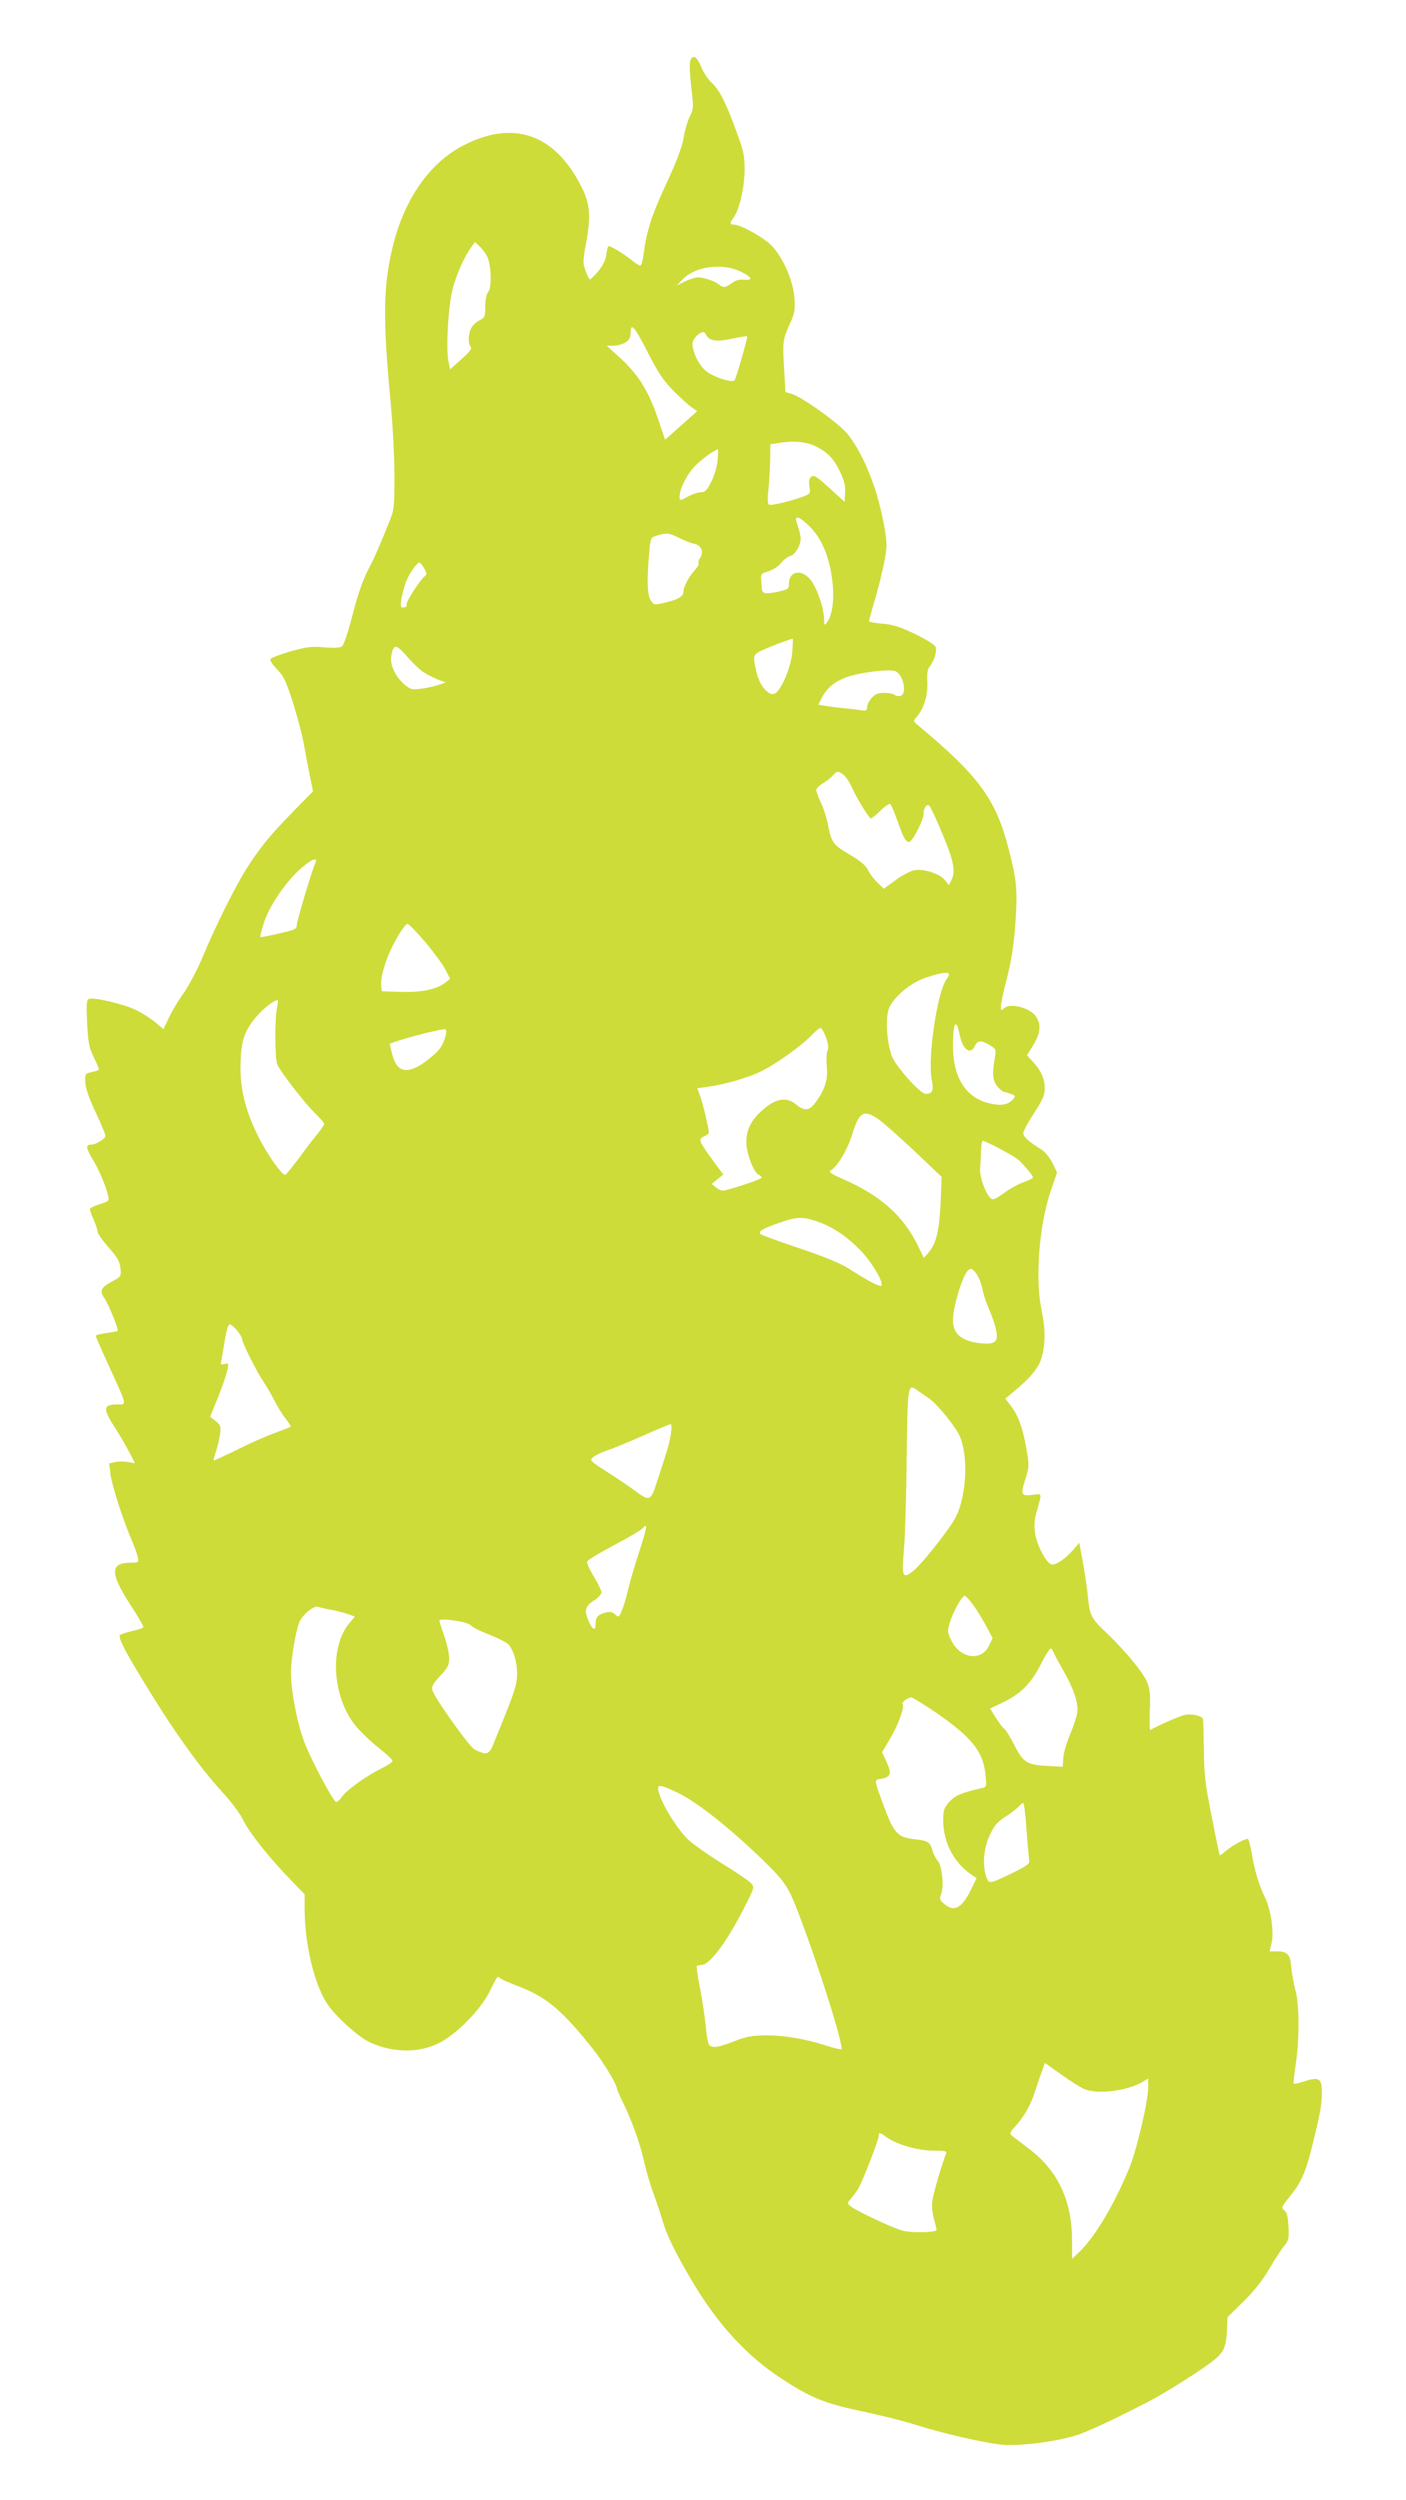 <?xml version="1.0" standalone="no"?>
<!DOCTYPE svg PUBLIC "-//W3C//DTD SVG 20010904//EN"
 "http://www.w3.org/TR/2001/REC-SVG-20010904/DTD/svg10.dtd">
<svg version="1.0" xmlns="http://www.w3.org/2000/svg"
 width="720pt" height="1280pt" viewBox="0 0 720 1280"
 preserveAspectRatio="xMidYMid meet">
<g transform="translate(0,1280) scale(0.1,-0.1)"
fill="#cddc39" stroke="none">
<path d="M3534 12485 c-4 -14 -1 -74 6 -133 12 -101 12 -109 -7 -147 -11 -22
-26 -71 -32 -110 -9 -49 -35 -120 -91 -240 -75 -162 -99 -238 -115 -362 -4
-29 -11 -53 -17 -53 -5 0 -28 15 -51 34 -38 30 -98 66 -111 66 -3 0 -8 -20
-11 -44 -5 -30 -19 -58 -42 -85 -19 -23 -38 -41 -42 -41 -4 0 -14 19 -22 43
-15 39 -15 50 3 147 25 136 19 199 -26 287 -137 269 -349 341 -606 207 -166
-86 -295 -268 -354 -498 -54 -206 -57 -379 -16 -811 11 -115 20 -287 20 -380
0 -157 -2 -175 -24 -230 -47 -118 -79 -191 -97 -225 -38 -70 -64 -142 -95
-263 -21 -82 -43 -147 -52 -155 -11 -9 -38 -10 -92 -6 -65 6 -90 2 -174 -21
-54 -16 -100 -34 -102 -40 -3 -6 13 -29 34 -51 33 -33 46 -59 80 -164 22 -69
48 -165 57 -215 9 -49 23 -125 32 -168 l16 -78 -100 -102 c-118 -121 -163
-175 -233 -282 -61 -94 -165 -302 -233 -466 -27 -64 -70 -145 -95 -181 -26
-35 -60 -92 -76 -126 l-29 -61 -41 35 c-23 19 -68 48 -101 64 -62 30 -215 66
-240 56 -12 -4 -13 -26 -9 -123 6 -103 10 -126 35 -177 16 -33 27 -61 25 -64
-3 -2 -20 -7 -38 -11 -32 -7 -33 -9 -31 -52 1 -30 18 -79 52 -152 28 -59 51
-114 51 -122 0 -15 -49 -45 -74 -45 -28 0 -26 -18 9 -76 34 -56 65 -131 79
-186 6 -25 3 -28 -44 -43 -28 -9 -50 -20 -50 -25 0 -5 9 -29 20 -55 11 -26 20
-53 20 -62 0 -8 25 -44 56 -79 45 -51 57 -72 61 -107 4 -42 4 -42 -46 -69 -54
-29 -62 -48 -37 -83 22 -32 76 -164 68 -169 -4 -2 -31 -7 -59 -11 -29 -4 -53
-10 -53 -14 0 -3 31 -74 69 -157 93 -204 91 -194 44 -194 -77 0 -79 -20 -8
-129 23 -36 54 -90 69 -119 l27 -53 -35 6 c-19 4 -49 4 -66 0 l-31 -7 7 -56
c7 -57 66 -240 109 -338 13 -29 26 -66 30 -83 7 -31 6 -31 -37 -31 -104 -1
-105 -53 -4 -210 41 -63 73 -117 70 -121 -2 -4 -29 -13 -60 -20 -30 -7 -57
-16 -60 -20 -8 -13 21 -72 99 -201 168 -279 299 -464 431 -609 42 -46 87 -106
100 -134 28 -61 131 -192 237 -301 l79 -82 0 -78 c1 -182 51 -388 118 -486 46
-66 159 -168 217 -194 116 -54 250 -55 352 -4 90 45 212 169 258 260 45 89 41
85 57 72 7 -6 44 -22 83 -37 151 -56 232 -124 394 -328 53 -67 121 -180 121
-202 0 -4 13 -34 30 -68 50 -104 89 -215 109 -306 11 -47 31 -117 46 -156 14
-38 35 -101 46 -138 23 -80 65 -166 153 -315 131 -221 279 -382 456 -498 151
-99 224 -129 416 -169 93 -20 212 -49 264 -66 145 -47 366 -97 455 -105 92 -7
266 15 372 47 62 19 207 87 378 176 87 45 276 165 331 210 51 41 64 70 67 154
l3 66 80 79 c54 52 99 109 134 169 29 50 64 103 78 119 21 27 24 37 20 99 -3
52 -8 72 -22 82 -16 12 -14 18 33 75 57 72 79 122 116 275 36 148 44 191 44
251 1 72 -13 83 -85 60 -31 -10 -57 -16 -59 -14 -2 2 2 46 10 98 20 128 19
310 -1 380 -8 30 -18 82 -21 115 -5 69 -19 85 -74 85 l-37 0 10 45 c13 59 -5
173 -36 235 -28 57 -51 131 -66 223 -7 37 -15 69 -19 72 -10 6 -83 -34 -116
-63 -15 -13 -28 -22 -29 -20 -2 2 -20 91 -41 198 -33 165 -39 217 -40 340 -1
80 -3 150 -4 157 -2 18 -56 32 -95 23 -27 -6 -133 -52 -176 -77 -3 -2 -4 42
-2 97 4 80 1 111 -13 147 -18 47 -110 159 -210 255 -78 74 -84 86 -94 185 -5
49 -17 130 -27 182 l-17 93 -31 -36 c-36 -42 -83 -76 -108 -76 -25 0 -76 92
-87 157 -6 43 -5 70 6 108 30 106 32 99 -20 92 -58 -8 -62 2 -35 84 19 62 19
66 3 159 -19 105 -40 162 -80 215 l-27 35 33 27 c96 79 137 128 153 182 20 69
20 149 0 243 -34 160 -13 435 47 612 l32 94 -24 49 c-14 28 -38 57 -59 70 -63
39 -90 64 -90 82 0 10 25 56 55 102 45 69 55 92 55 127 0 49 -20 94 -62 138
l-29 31 32 52 c37 60 42 105 15 146 -30 46 -134 73 -164 43 -25 -25 -23 6 12
144 27 107 38 181 46 295 11 166 7 214 -34 374 -66 258 -153 376 -465 636 -24
20 -25 22 -9 40 37 41 60 112 57 178 -3 39 1 68 8 77 27 32 44 88 33 108 -6
11 -55 41 -108 66 -75 36 -112 47 -164 51 -38 3 -68 9 -68 13 0 4 13 52 29
106 34 114 61 240 61 282 0 57 -31 208 -62 297 -39 116 -85 207 -137 272 -44
55 -229 188 -286 206 l-33 10 -7 127 c-8 135 -6 144 33 229 21 47 24 65 20
127 -6 85 -54 197 -113 263 -37 41 -161 111 -196 111 -23 0 -23 8 -3 35 30 40
57 157 57 245 0 75 -5 98 -43 200 -55 150 -85 208 -126 247 -19 17 -42 53 -53
80 -21 55 -47 68 -57 28z m-1038 -1001 c20 -43 23 -156 4 -179 -9 -11 -15 -40
-15 -74 0 -52 -2 -57 -30 -71 -16 -8 -35 -26 -42 -40 -16 -31 -17 -82 -2 -97
7 -7 -7 -25 -48 -62 l-58 -52 -8 38 c-15 65 -1 299 23 381 21 75 57 155 92
205 l20 28 25 -23 c13 -12 31 -37 39 -54z m1300 -76 c56 -28 62 -44 14 -40
-25 2 -44 -3 -62 -17 -31 -24 -46 -26 -67 -7 -20 17 -77 36 -108 36 -13 0 -43
-10 -66 -21 l-42 -21 30 31 c64 68 205 87 301 39z m-477 -416 c53 -103 77
-139 130 -193 36 -36 78 -74 94 -85 l27 -19 -82 -73 -82 -73 -41 120 c-48 137
-100 218 -196 305 l-62 56 32 0 c34 0 71 15 83 34 4 6 8 23 8 38 0 49 23 21
89 -110z m300 89 c15 -27 57 -32 134 -14 38 8 70 13 73 11 4 -5 -53 -204 -64
-224 -10 -18 -118 19 -152 51 -41 39 -73 117 -61 149 9 22 35 45 53 46 4 0 12
-8 17 -19z m556 -565 c63 -30 97 -66 130 -138 19 -41 25 -70 23 -102 l-3 -45
-78 71 c-66 60 -80 68 -93 57 -11 -9 -13 -22 -9 -50 6 -36 6 -37 -37 -53 -67
-24 -160 -46 -171 -39 -6 3 -7 34 -2 77 4 39 8 107 9 151 l1 80 35 6 c79 14
144 9 195 -15z m-500 -69 c-2 -32 -14 -75 -31 -110 -23 -47 -33 -57 -54 -57
-14 0 -42 -9 -63 -20 -44 -24 -47 -24 -47 -5 0 42 36 114 78 158 36 37 95 80
119 87 1 0 0 -24 -2 -53z m473 -344 c60 -61 100 -155 114 -275 12 -94 1 -177
-27 -214 -13 -18 -14 -17 -15 15 0 58 -39 169 -72 206 -47 54 -108 40 -108
-24 0 -26 -4 -29 -59 -41 -63 -13 -79 -10 -80 18 -1 9 -2 30 -3 47 -3 26 1 30
36 40 22 6 51 25 65 42 14 17 36 34 49 37 25 8 52 53 52 89 0 14 -7 43 -15 66
-12 36 -12 41 1 41 8 0 36 -21 62 -47z m-670 -57 c26 -13 61 -27 78 -30 37 -8
50 -43 28 -74 -7 -11 -10 -22 -7 -26 4 -3 -3 -16 -14 -29 -33 -35 -63 -90 -63
-114 0 -27 -26 -42 -98 -59 -52 -12 -53 -12 -70 13 -18 28 -20 110 -7 248 6
70 7 73 38 83 49 15 64 14 115 -12z m-1306 -155 c15 -27 15 -31 1 -43 -24 -20
-94 -129 -91 -142 3 -12 -3 -16 -23 -16 -13 0 -6 50 17 123 15 44 57 107 72
107 4 0 15 -13 24 -29z m1885 -431 c-6 -75 -56 -193 -88 -210 -30 -17 -78 37
-94 105 -20 85 -19 92 18 111 27 15 154 63 166 64 2 0 1 -32 -2 -70z m-1896
-96 c18 -13 53 -31 77 -41 l45 -17 -39 -13 c-21 -7 -61 -16 -89 -19 -45 -6
-54 -3 -83 21 -46 39 -75 100 -69 143 11 66 24 67 78 5 26 -30 63 -66 80 -79z
m2424 0 c41 -16 62 -117 26 -127 -11 -2 -24 0 -30 6 -5 5 -29 10 -52 10 -34 0
-47 -6 -66 -27 -13 -15 -23 -36 -23 -47 0 -17 -5 -19 -32 -15 -18 3 -60 8 -93
11 -33 3 -74 9 -92 12 l-32 5 15 32 c26 50 63 83 118 105 67 27 225 48 261 35z
m-266 -530 c12 -9 31 -37 42 -62 24 -55 89 -162 99 -162 4 0 27 18 50 41 23
23 46 37 50 32 4 -4 20 -41 34 -81 34 -94 43 -112 62 -112 16 0 74 112 74 145
0 31 17 52 30 39 6 -6 36 -71 67 -145 58 -138 68 -193 44 -237 l-12 -23 -20
25 c-26 33 -109 60 -157 51 -20 -4 -64 -27 -96 -51 l-60 -44 -33 32 c-18 17
-39 46 -48 64 -11 23 -38 46 -94 79 -85 50 -94 62 -111 154 -6 30 -21 79 -35
109 -14 30 -25 60 -25 67 0 8 15 23 33 34 18 11 42 29 52 41 22 24 24 24 54 4z
m-2704 -451 c-23 -56 -95 -298 -95 -318 0 -21 -8 -25 -91 -44 -51 -12 -94 -20
-96 -18 -2 2 6 33 17 68 25 83 104 202 180 273 61 56 99 73 85 39z m566 -410
c45 -54 91 -117 102 -141 l22 -43 -25 -20 c-45 -34 -120 -50 -226 -47 l-99 3
-3 29 c-4 33 13 100 41 166 31 71 80 150 94 150 7 0 49 -44 94 -97z m2679
-161 c0 -4 -6 -16 -14 -27 -47 -68 -96 -399 -75 -511 11 -59 5 -73 -31 -74
-28 0 -156 144 -174 196 -27 77 -33 202 -11 248 29 60 113 128 192 153 71 23
113 29 113 15z m-3441 -169 c-13 -59 -12 -268 2 -295 23 -46 139 -194 188
-243 28 -27 51 -53 51 -59 0 -5 -16 -28 -35 -52 -20 -24 -62 -79 -94 -123 -33
-43 -63 -81 -69 -85 -15 -9 -99 111 -146 209 -63 130 -89 243 -84 369 4 114
21 161 85 236 33 38 87 80 104 80 4 0 3 -17 -2 -37z m3496 -143 c15 -74 55
-103 77 -55 14 30 32 31 77 4 32 -20 33 -21 25 -67 -14 -81 -10 -119 16 -147
13 -14 27 -25 31 -25 4 0 20 -5 35 -10 26 -10 26 -11 9 -30 -26 -29 -68 -33
-132 -15 -112 33 -173 135 -173 290 0 122 16 148 35 55z m-2635 -9 c-14 -49
-32 -72 -92 -119 -96 -74 -154 -66 -178 25 -7 26 -13 52 -14 57 -1 11 276 85
286 76 4 -3 4 -21 -2 -39z m1950 -2 c12 -33 14 -52 7 -70 -5 -13 -6 -50 -3
-83 7 -64 -12 -120 -60 -183 -30 -40 -56 -42 -96 -8 -51 43 -110 32 -182 -36
-58 -53 -81 -111 -72 -181 8 -60 40 -133 61 -142 8 -3 15 -9 15 -14 0 -8 -80
-36 -186 -66 -14 -4 -30 1 -45 13 l-24 20 29 24 30 24 -51 69 c-76 104 -79
112 -48 126 14 6 25 15 25 19 0 19 -30 148 -44 186 l-15 42 47 6 c94 13 209
46 279 80 80 39 209 132 263 189 19 20 38 35 43 33 5 -1 17 -23 27 -48z m266
-417 c22 -15 105 -88 184 -162 l142 -135 -5 -130 c-7 -144 -22 -210 -60 -255
l-26 -30 -30 62 c-74 153 -193 259 -387 343 -55 24 -72 35 -61 42 36 21 87
107 112 188 34 112 58 126 131 77z m622 -152 c43 -22 86 -48 97 -58 26 -22 75
-81 75 -90 0 -4 -22 -15 -50 -25 -27 -10 -70 -33 -95 -52 -25 -19 -52 -35 -61
-35 -25 0 -69 107 -65 160 2 25 4 66 5 93 1 26 5 47 9 47 5 0 43 -18 85 -40z
m-915 -380 c72 -28 137 -73 206 -144 58 -61 116 -160 105 -178 -6 -9 -71 25
-170 89 -39 25 -124 60 -249 102 -105 35 -194 68 -199 72 -16 14 4 27 95 59
92 33 124 33 212 0z m828 -340 c6 -30 22 -77 35 -105 12 -27 28 -72 34 -100
14 -64 -1 -79 -77 -72 -97 10 -143 47 -143 117 0 70 50 235 79 258 14 11 19 9
38 -15 13 -15 28 -53 34 -83z m-3817 -211 c14 -17 26 -37 26 -45 0 -18 74
-166 110 -219 15 -22 40 -65 55 -95 15 -30 41 -72 58 -93 16 -21 28 -39 26
-41 -2 -2 -37 -15 -76 -30 -40 -14 -128 -52 -195 -86 -67 -33 -123 -58 -124
-57 -2 2 4 22 12 46 8 24 17 63 21 88 5 41 3 47 -23 68 l-28 22 18 44 c35 83
64 164 71 198 7 32 6 34 -15 28 -20 -5 -21 -3 -16 21 3 15 11 62 18 105 7 46
17 77 24 77 7 0 24 -14 38 -31z m3538 -344 c40 -27 115 -115 153 -179 58 -98
48 -334 -18 -446 -41 -69 -170 -231 -209 -261 -56 -45 -61 -34 -49 107 6 66
12 276 14 467 4 373 6 385 52 351 11 -8 36 -25 57 -39z m-1316 -182 c-3 -27
-15 -75 -26 -108 -11 -33 -31 -97 -46 -142 -30 -96 -38 -100 -105 -50 -24 18
-88 62 -143 97 -98 63 -98 64 -77 81 12 10 44 25 71 34 28 9 110 43 183 75 72
32 136 59 141 59 5 1 6 -20 2 -46z m-162 -605 c-24 -73 -50 -162 -58 -198 -8
-36 -22 -82 -31 -104 -15 -37 -17 -37 -35 -21 -14 12 -27 15 -47 10 -40 -10
-53 -24 -53 -56 0 -39 -13 -36 -33 6 -27 58 -22 81 23 110 22 14 40 33 40 43
0 9 -18 46 -39 81 -22 35 -37 70 -34 77 3 8 65 45 138 84 73 38 138 77 145 85
28 34 25 9 -16 -117z m1710 -275 c19 -26 49 -75 67 -109 l32 -60 -19 -40 c-39
-80 -146 -66 -192 27 -21 42 -21 48 -8 92 16 54 62 137 76 137 6 0 25 -21 44
-47z m-3289 -24 c28 -5 66 -15 86 -22 l36 -13 -28 -34 c-104 -124 -87 -380 34
-528 24 -28 75 -78 115 -109 40 -31 72 -62 72 -68 0 -6 -26 -23 -57 -39 -78
-38 -177 -109 -203 -146 -12 -17 -26 -28 -30 -25 -17 10 -118 199 -155 290
-40 96 -75 273 -75 376 0 62 24 207 42 252 15 39 76 90 97 81 9 -3 39 -11 66
-15z m715 -79 c8 -10 52 -32 97 -49 45 -18 88 -40 97 -50 29 -32 49 -109 43
-170 -4 -51 -18 -89 -120 -339 -24 -56 -33 -59 -96 -29 -27 13 -208 267 -217
305 -5 17 4 34 40 72 40 43 46 55 46 92 0 24 -12 75 -25 113 -14 39 -25 74
-25 78 0 16 143 -5 160 -23z m2980 -128 c0 -4 22 -46 48 -92 62 -107 86 -180
78 -230 -3 -21 -20 -71 -37 -111 -17 -41 -33 -94 -34 -119 l-3 -45 -72 4
c-110 5 -130 17 -175 106 -22 42 -44 79 -51 83 -6 4 -26 29 -43 56 l-31 49 69
33 c90 44 142 97 191 194 22 44 45 80 50 80 6 0 10 -4 10 -8z m-598 -319 c186
-128 244 -201 255 -323 6 -59 5 -59 -23 -65 -101 -23 -133 -37 -163 -70 -27
-31 -31 -43 -31 -93 0 -115 55 -220 149 -282 l22 -15 -30 -62 c-46 -93 -86
-113 -136 -70 -24 20 -25 25 -15 52 15 39 4 144 -18 169 -9 10 -22 34 -27 53
-12 44 -24 50 -99 58 -78 9 -100 33 -147 161 -56 152 -55 141 -14 148 47 9 52
27 25 86 l-23 49 40 68 c42 70 77 166 65 178 -8 8 26 35 45 35 7 0 63 -35 125
-77z m-1317 -413 c86 -42 236 -158 382 -295 143 -135 170 -169 207 -257 93
-227 246 -697 246 -758 0 -4 -35 3 -77 17 -114 36 -214 53 -311 53 -72 -1
-100 -6 -162 -30 -76 -30 -106 -36 -126 -22 -7 4 -15 44 -19 90 -4 45 -17 134
-29 197 -13 63 -20 117 -18 120 3 3 13 5 23 5 45 0 137 126 231 315 41 82 42
84 23 105 -10 11 -79 58 -154 104 -75 47 -152 102 -172 123 -70 73 -149 212
-149 259 0 19 22 14 105 -26z m1782 -192 c6 -79 12 -150 14 -158 3 -10 -22
-28 -81 -56 -124 -60 -126 -61 -139 -23 -21 60 -14 148 18 215 22 48 39 67 78
92 28 18 58 41 68 52 10 11 21 20 25 20 4 0 12 -64 17 -142z m296 -1323 c68
-28 216 -10 295 35 l32 19 0 -45 c0 -69 -57 -314 -95 -408 -73 -181 -175 -354
-254 -431 l-41 -39 0 90 c0 208 -72 362 -223 475 -45 34 -86 66 -91 71 -6 5 2
21 21 40 45 48 80 108 103 180 11 35 27 82 36 105 l15 42 83 -59 c46 -33 99
-67 119 -75z m-1015 -245 c51 -38 161 -70 240 -70 55 0 72 -3 68 -12 -23 -57
-68 -212 -72 -248 -3 -26 1 -66 10 -95 8 -27 14 -51 11 -53 -11 -12 -131 -13
-172 -2 -50 13 -234 99 -267 125 -19 15 -19 15 0 37 11 13 28 36 38 51 21 34
106 252 106 272 0 20 6 19 38 -5z"/>
</g>
</svg>
